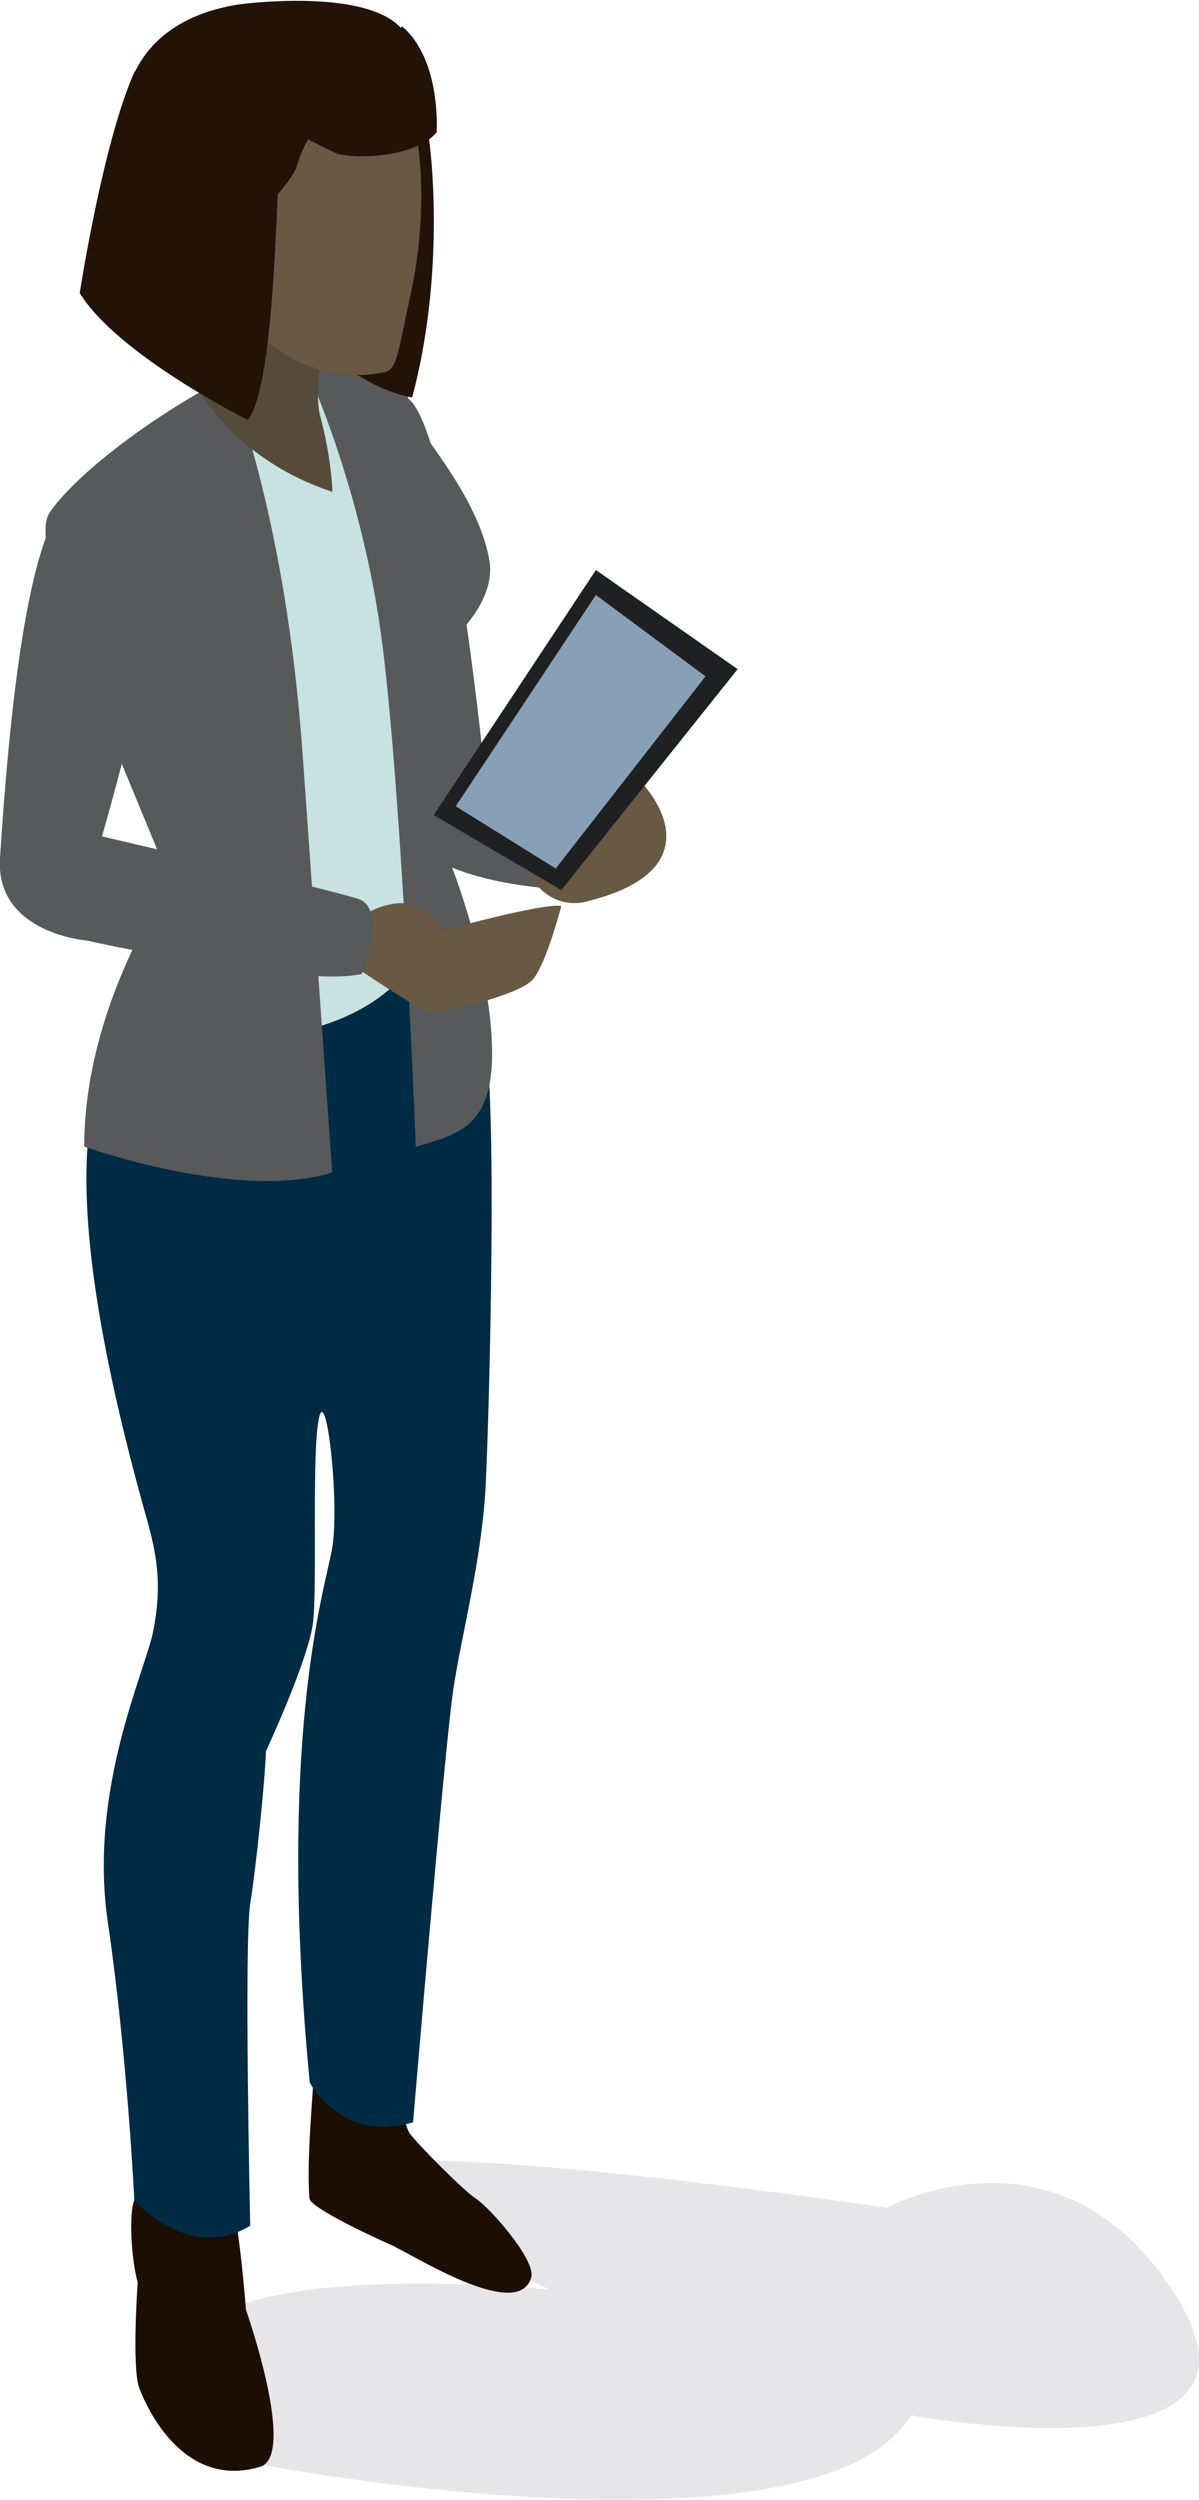 <?xml version="1.0" encoding="UTF-8"?><svg id="Layer_2" xmlns="http://www.w3.org/2000/svg" viewBox="0 0 53.38 111.22"><defs><style>.cls-1{fill:#070614;opacity:.1;}.cls-2{fill:#f0b186;}.cls-3{fill:#1f2021;}.cls-4{fill:#87a0b6;}.cls-5{fill:#57595b;}.cls-5,.cls-6,.cls-7,.cls-8,.cls-9,.cls-10,.cls-11{fill-rule:evenodd;}.cls-6{fill:#564a3b;}.cls-7{fill:#1c0e03;}.cls-8{fill:#231206;}.cls-9{fill:#c8e1e1;}.cls-10{fill:#685945;}.cls-11{fill:#002b45;}</style></defs><g id="Folk_bak"><g><g><path class="cls-1" d="M8.08,104.95c-.16,1.33,1.34,4.27,4,4.78,2.66,.5,24.57,4.14,28.47-2.27,0,0,16.96,3.09,11.87-5.21-5.09-8.3-12.94-4.03-12.94-4.03,0,0-20.26-3.01-23.57-1.82,0,0,.73,3.2,2.79,3.74,4.82,1.27,1.96-.12,5.79,1.73,0,0-15.84-1.63-16.41,3.08Z"/><g><path class="cls-7" d="M13.97,92.19c-.01,.7-.34,3.99-.19,5.62,.03,.39,2.58,1.6,3.58,2.04s5.69,3.47,6.29,1.48c.23-.78-1.88-3.15-2.47-3.52-.58-.38-2.74-2.57-2.96-2.93s-.4-1.61-.49-1.75-3.76-.94-3.76-.94Z"/><path class="cls-7" d="M5.98,97.87c-.25,.64-.14,2.6,.15,3.68,0,0-.27,3.78,.07,4.69s1.98,4.51,5.37,3.51c1.67-.49-.62-6.99-.62-6.99,0,0-.29-3.76-.59-4.48-.3-.72-4.38-.41-4.38-.41Z"/><path class="cls-5" d="M14.26,18.29c-.45,1.36-.42,6.3,3.41,18.12,1.03,3.17,8.34,3.37,9.74,3.1,0,0,.68-2.84-.52-3.66-1.46-1-5.37-2.01-5.37-2.01,0,0-1.47-14.67-3.34-16.1-2.92-2.22-3.92,.54-3.92,.54Z"/><path class="cls-11" d="M5.32,45.98c-.62,1.58-3.59,4.59,1.23,21.65,.52,1.84,.62,3.1,.28,4.9-.34,1.79-2.9,7.06-2.03,12.98s1.18,12.37,1.18,12.37c0,0,2.4,2.81,5.16,1.14,0,0-.28-12.52,0-14.32,.28-1.8,.65-5.38,.7-6.79,0,0,1.91-4.1,2.1-5.75,.19-1.65-.07-7.52,.26-9.07s.95,3.93,.57,5.89c-.38,1.97-2.43,8.56-.98,23.67,0,0,1.39,2.71,4.6,1.77,0,0,1.41-16.72,1.79-19.25s1.3-5.88,1.45-9.25c.16-3.37,.53-17.17-.08-20,0,0,.38-3.6-2.1-7.58-4.45-7.13-14.15,7.65-14.15,7.65Z"/><path class="cls-9" d="M10.24,17.09c-3.57,1.85-6.73,4.29-7.8,5.9s3.21,10.09,5.59,16.03c0,0-2.2,3.75-2.7,6.96,0,0,14.03,2.72,14.34-7.3,0,0,.91-7.45,.06-10.05,0,0,1.86-1.95,1.54-3.88-.44-2.66-2.42-5.12-2.91-6.04s-.21-5.71-8.11-1.61Z"/><path class="cls-5" d="M18.51,51.02c1.74-.54,3.39-.76,3.4-4.13,0-3.79-1.8-8.34-1.8-8.34,0,0,.68-7.32-.17-9.92,0,0,2.17-1.75,1.85-3.68-.44-2.66-2.81-5.33-3.3-6.25-.49-.92-.5-4.96-5-2.64,0,0,2.7,5.64,3.57,12.9,.88,7.26,1.45,22.05,1.45,22.05Z"/><path class="cls-5" d="M14.8,52.16c-4.19,1.31-11.05-1.15-11.05-1.15,0-6.36,3.84-11.75,3.84-11.75-2.37-5.94-6.46-14.84-5.39-16.44s4.38-4.21,7.95-6.06c0,0,2.56,5.91,3.33,16.89l1.31,18.51Z"/><path class="cls-6" d="M9.51,12.13s-.1,3.15-.68,5.18c0,0,1.63,3.15,5.97,4.57,0,0-.03-1.46-.55-3.39-.3-1.11,.23-3.79,.23-3.79,0,0-1.51-3.77-4.98-2.57Z"/><ellipse class="cls-2" cx="8.7" cy="10.65" rx="1.32" ry="2.06" transform="translate(-3.69 4.69) rotate(-25.07)"/><path class="cls-10" d="M16.1,40.76c.37-.25,1.16-.6,1.81-.58,.87,.03,1.69,.81,1.72,1.24,0,0,4.62-1.28,5.36-1.11,0,0-.67,2.58-1.27,3.27-.6,.7-4.12,1.51-4.54,1.48s-3.58-2.19-3.58-2.19l.5-2.13Z"/><path class="cls-5" d="M3.05,22.05C2.13,23.14,.79,25.77,0,38.18c-.21,3.33,3.83,3.66,3.83,3.66,0,0,9.58,2.11,12.28,1.49,0,0,1.19-2.93-.19-3.35-1.63-.5-11.38-2.77-11.38-2.77,0,0,3.59-12.21,2.37-14.23-1.9-3.14-3.85-.94-3.85-.94Z"/><path class="cls-10" d="M23.41,38.59s.09-1.87,.77-2.76l1.17,.51s.96-1.43,1.08-2.67c.12-1.24,7.38,4.51-.25,6.42,0,0-1.78,.63-2.77-1.5Z"/><g><path class="cls-8" d="M18.98,5.42c.3,1.48,.8,6.93-.63,12.26,0,0-2.06-.25-4.28-2.49l.61-10.21,4.3,.45Z"/><path class="cls-10" d="M18.1,4.39c.56,1.2,1.05,4.72,.19,8.66-.6,2.77-.61,3.38-1.19,3.51s-3.51,.67-6.08-2.21c-1.1-1.24-1.06-1.78-1.06-1.78,0,0-3.51-2.34-3.15-5.91,.83-8.23,9.79-5.43,11.29-2.26Z"/><path class="cls-8" d="M18.15,1.64c.39,.91,.3,2.03-.05,2.75,0,0-1.46-.28-2.42,.29,0,0-1.7,.11-2.48,2.75-.16,.54-1.5,1.97-1.5,1.97,0,0-.41,1.37-1.67,1.49s-.29,1.67-.29,1.67c0,0-.32,1.05-.38,1.34s-3.54-.99-3.06-4.75c0,0-1.56-1.56-.81-3.54,0,0-.38-4.57,5.19-5.42,0,0,6.37-.86,7.46,1.49Z"/><path class="cls-8" d="M12.18,5.37s2.12,1.17,2.78,1.44,3.46,.26,4.48-.92c0,0,.22-3.21-1.53-4.71"/><path class="cls-8" d="M12.49,6.47c-.18,1.15-.19,10.66-1.46,12.21,0,0-5.77-2.87-7.48-5.64,0,0,1.03-6.73,2.45-9.87"/></g></g></g><polygon class="cls-3" points="24.99 39.6 32.84 29.77 26.53 25.36 19.31 36.26 24.99 39.6"/><polygon class="cls-4" points="31.41 30.09 24.74 38.64 20.29 35.87 26.53 26.47 31.41 30.09"/></g></g></svg>